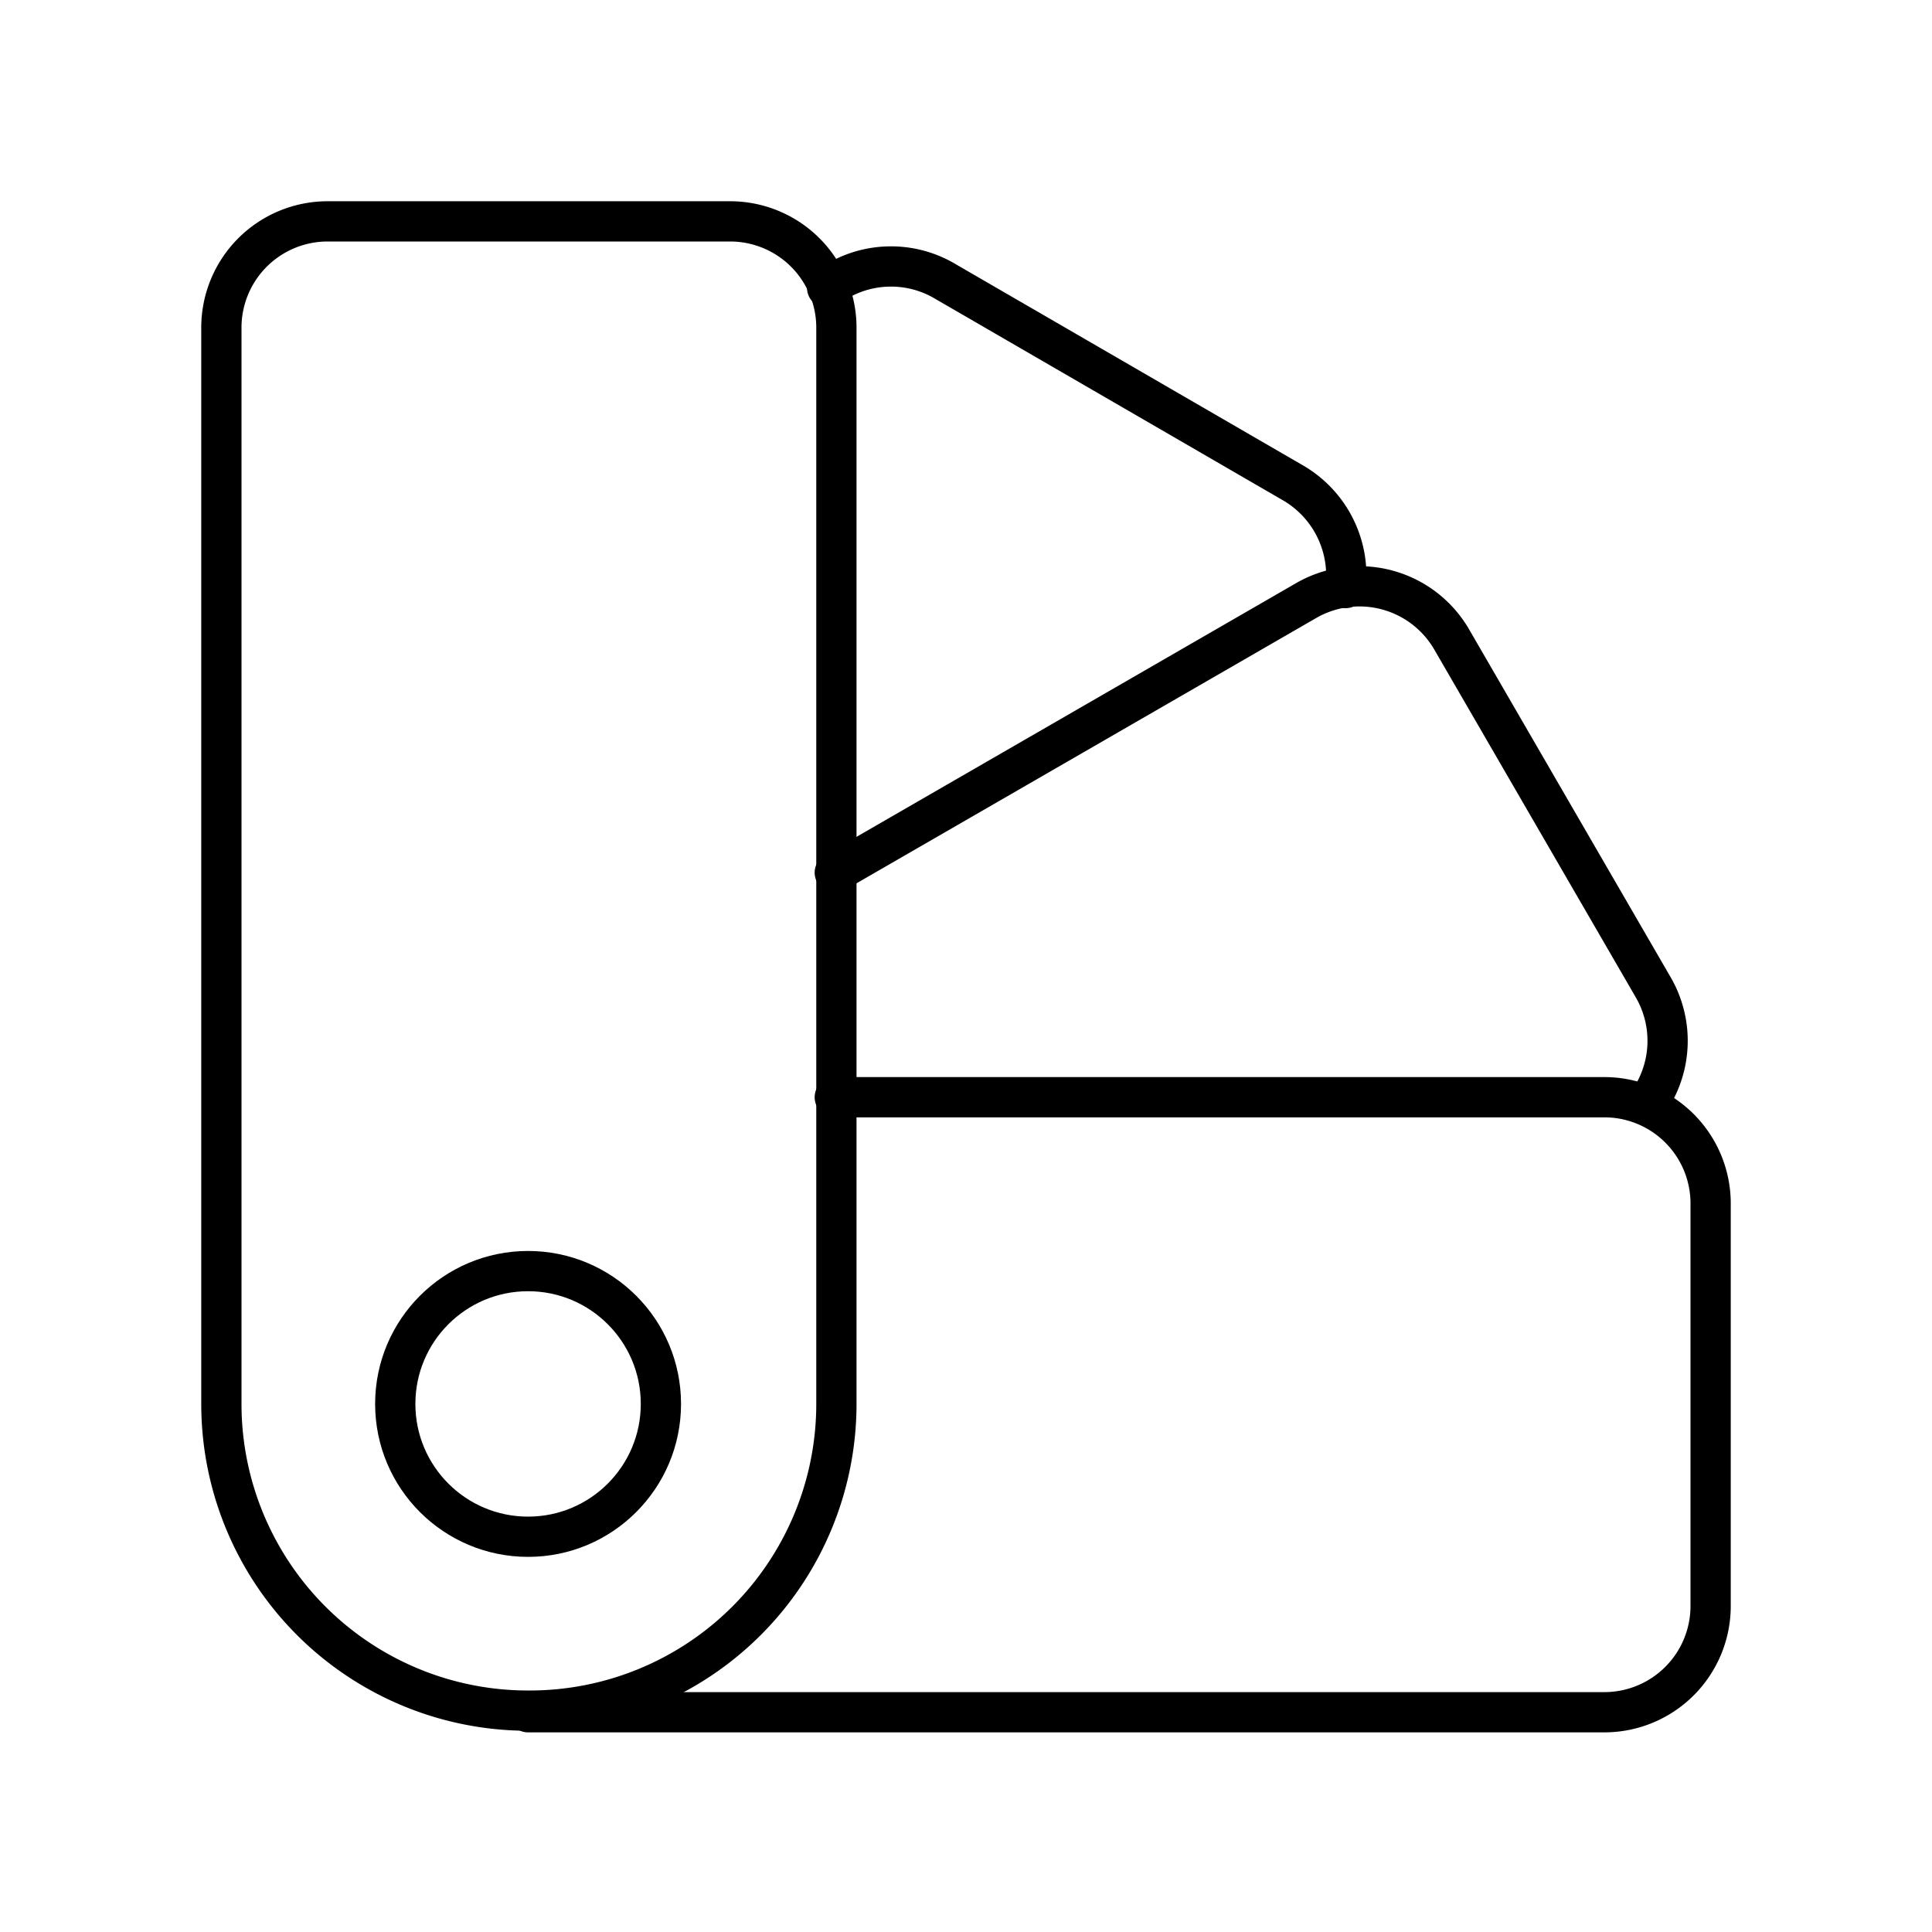 <?xml version="1.0" encoding="iso-8859-1"?>
<!-- Generator: www.svgicons.com -->
<svg xmlns="http://www.w3.org/2000/svg" width="800" height="800" viewBox="0 0 48 48">
<path fill="none" stroke="currentColor" stroke-linecap="round" stroke-linejoin="round" d="M8.14 5.5h10a2.64 2.64 0 0 1 2.64 2.64v26.74a7.62 7.62 0 0 1-7.62 7.62h0a7.62 7.62 0 0 1-7.66-7.62V8.14A2.64 2.64 0 0 1 8.14 5.5"/><path fill="none" stroke="currentColor" stroke-linecap="round" stroke-linejoin="round" d="M20.55 7.15A2.64 2.64 0 0 1 23.5 7l8.63 5a2.66 2.66 0 0 1 1.3 2.61"/><path fill="none" stroke="currentColor" stroke-linecap="round" stroke-linejoin="round" d="m20.74 21.68l11.73-6.77a2.65 2.65 0 0 1 3.61 1l5 8.63a2.65 2.65 0 0 1-.18 2.91"/><path fill="none" stroke="currentColor" stroke-linecap="round" stroke-linejoin="round" d="M20.74 27.26h19.12a2.64 2.64 0 0 1 2.64 2.64v10a2.64 2.64 0 0 1-2.64 2.64H13.12"/><circle cx="13.12" cy="34.88" r="3.3" fill="none" stroke="currentColor" stroke-linecap="round" stroke-linejoin="round"/>
</svg>
